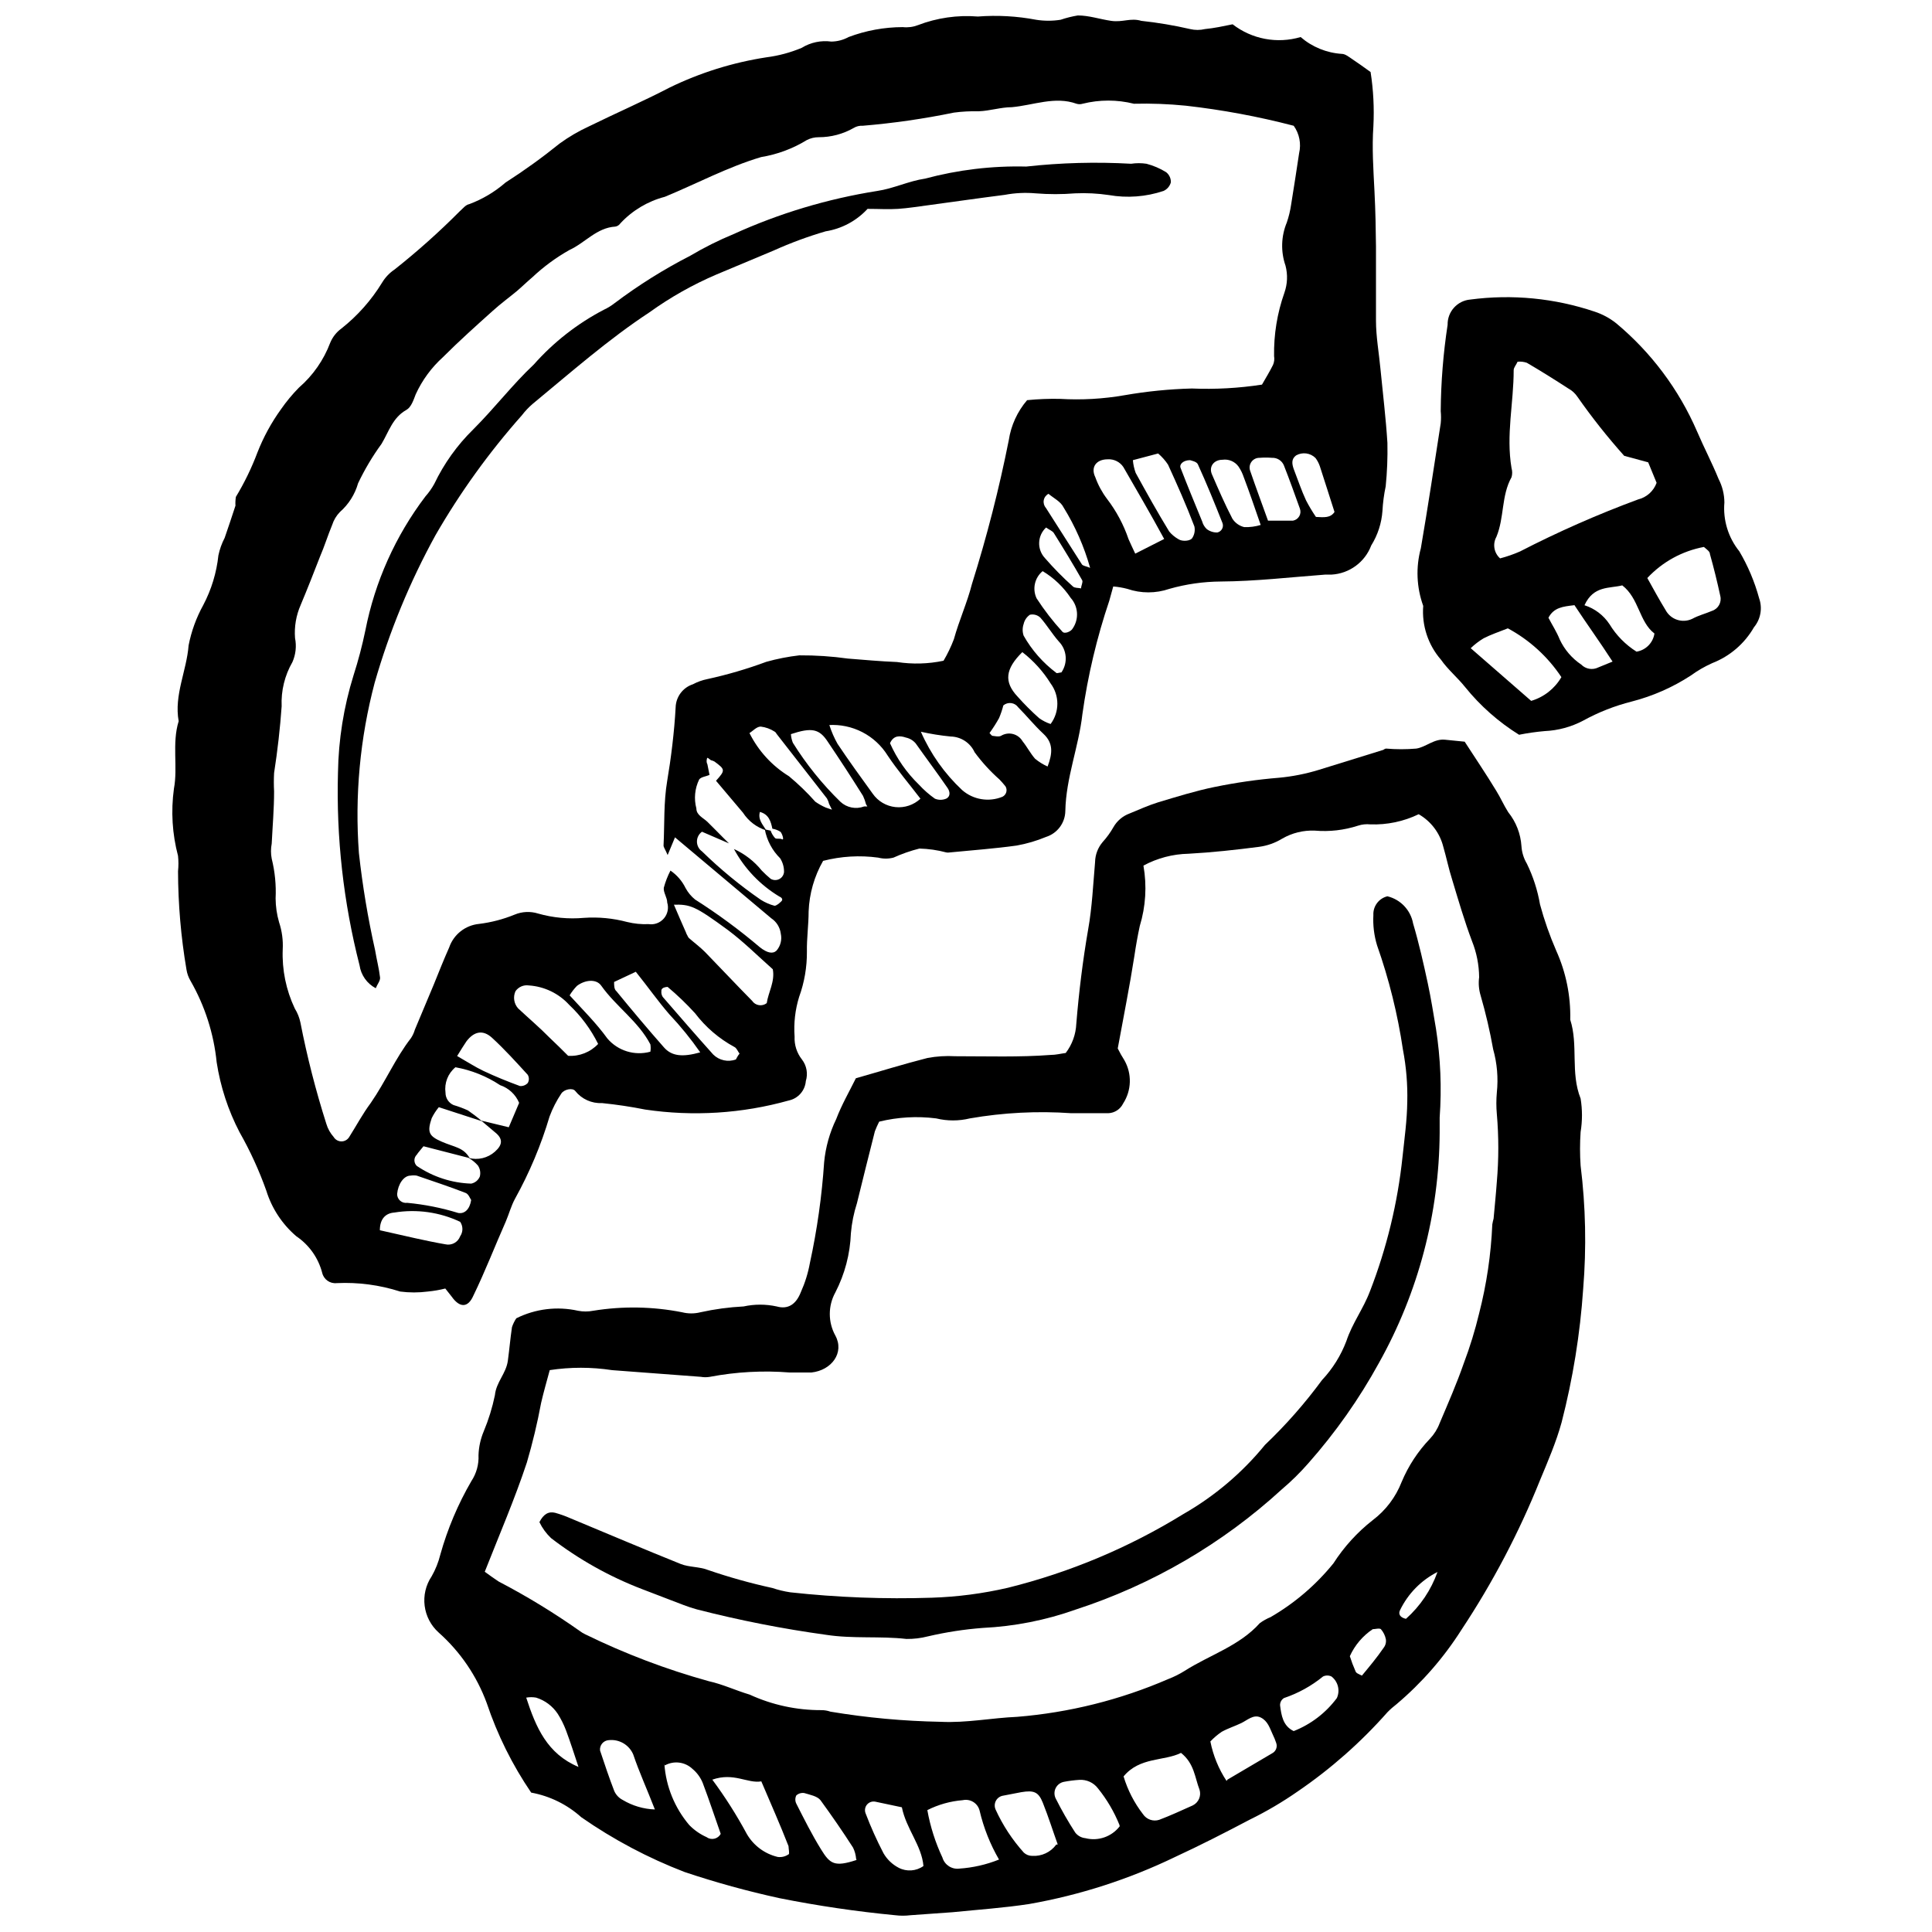 <?xml version="1.0" encoding="UTF-8"?>
<!-- Uploaded to: ICON Repo, www.svgrepo.com, Generator: ICON Repo Mixer Tools -->
<svg width="800px" height="800px" version="1.1" viewBox="144 144 512 512" xmlns="http://www.w3.org/2000/svg">
 <defs>
  <clipPath id="b">
   <path d="m189 148.09h323v341.91h-323z"/>
  </clipPath>
  <clipPath id="a">
   <path d="m256 340h309v311.9h-309z"/>
  </clipPath>
 </defs>
 <g clip-path="url(#b)">
  <path d="m470.66 150.44c5.117 3.957 11.82 5.211 18.02 3.379 3.059 2.641 6.898 4.207 10.93 4.461 0.914 0 1.945 0.859 2.805 1.43 0.859 0.57 3.09 2.117 4.805 3.375 0.742 4.75 0.988 9.562 0.742 14.363-0.402 5.723 0 11.441 0.285 17.164 0.285 5.723 0.344 9.785 0.402 14.703v19.625c0 4.289 0.801 8.641 1.203 12.988 0.629 6.465 1.43 12.988 1.832 19.508l-0.004-0.004c0.078 3.82-0.074 7.641-0.457 11.445-0.453 2.148-0.742 4.328-0.859 6.519-0.227 3.25-1.25 6.394-2.973 9.156-1.672 4.43-5.801 7.461-10.527 7.723h-1.66c-9.211 0.688-18.48 1.773-27.691 1.832-4.606 0.031-9.184 0.684-13.617 1.945-3.613 1.242-7.539 1.242-11.156 0-1.219-0.32-2.461-0.531-3.719-0.633-0.344 1.316-0.688 2.516-1.031 3.719h0.004c-3.316 9.809-5.711 19.902-7.152 30.152-0.973 8.641-4.348 16.82-4.519 25.633-0.047 3.144-2.098 5.906-5.094 6.863-2.504 1.039-5.109 1.809-7.781 2.289-5.723 0.801-11.898 1.258-17.793 1.832h0.004c-0.285 0.055-0.578 0.055-0.859 0-2.336-0.625-4.734-0.969-7.152-1.031-2.356 0.594-4.652 1.398-6.867 2.402-1.332 0.344-2.727 0.344-4.059 0-4.875-0.66-9.828-0.367-14.59 0.859-2.336 4.09-3.652 8.68-3.836 13.387 0 3.547-0.516 7.094-0.457 10.641 0.035 4.098-0.66 8.164-2.059 12.016-1.051 3.402-1.461 6.973-1.203 10.527-0.102 2.191 0.59 4.344 1.945 6.062 1.258 1.625 1.641 3.762 1.031 5.723-0.199 2.527-2.039 4.625-4.519 5.148-12.371 3.465-25.336 4.281-38.047 2.402-3.719-0.742-7.496-1.316-11.441-1.715-2.742 0.137-5.383-1.055-7.094-3.203-0.688-0.914-2.918-0.457-3.66 0.629h-0.004c-1.285 1.91-2.34 3.965-3.144 6.121-2.25 7.578-5.32 14.887-9.152 21.797-1.031 1.887-1.602 4.062-2.461 6.066-2.863 6.465-5.438 13.156-8.582 19.625-1.43 3.262-3.606 3.262-5.723 0.285l-1.715-2.176c-1.523 0.383-3.074 0.652-4.637 0.801-2.43 0.316-4.891 0.316-7.32 0-5.43-1.742-11.125-2.5-16.82-2.231-1.773 0.195-3.414-0.957-3.836-2.688-1.023-3.973-3.465-7.43-6.863-9.727-3.738-3.191-6.496-7.379-7.953-12.074-1.906-5.363-4.281-10.551-7.094-15.504-3.023-5.805-5.07-12.066-6.066-18.535-0.766-7.598-3.121-14.945-6.922-21.57-0.555-0.93-0.922-1.961-1.086-3.031-1.461-8.602-2.207-17.309-2.231-26.031 0.141-1.352 0.141-2.711 0-4.062-1.535-5.801-1.906-11.848-1.09-17.793 1.086-5.723-0.57-12.016 1.258-17.906-1.258-6.922 2.117-13.332 2.633-20.082 0.73-3.746 2.043-7.359 3.891-10.699 2.156-4.094 3.516-8.559 4.008-13.16 0.336-1.613 0.895-3.172 1.656-4.633 0.973-2.805 1.945-5.723 2.859-8.523h0.004c-0.047-0.785-0.012-1.57 0.113-2.348 2.266-3.742 4.18-7.688 5.719-11.785 1.59-4.062 3.688-7.906 6.238-11.441 1.418-2.039 3.004-3.953 4.75-5.723 3.711-3.215 6.562-7.305 8.293-11.898 0.625-1.508 1.656-2.816 2.977-3.777 4.269-3.379 7.91-7.484 10.754-12.129 0.848-1.418 2-2.629 3.379-3.547 6.016-4.769 11.746-9.887 17.16-15.332 0.801-0.688 1.602-1.773 2.574-1.945h0.004c3.519-1.316 6.773-3.254 9.609-5.723 4.969-3.191 9.766-6.644 14.359-10.355 2.422-1.758 5.008-3.269 7.727-4.519 7.094-3.488 14.359-6.637 21.398-10.297h-0.004c8.094-3.941 16.734-6.641 25.633-8.012 3.227-0.41 6.383-1.258 9.383-2.516 2.34-1.441 5.109-2.027 7.836-1.66 1.602-0.016 3.176-0.426 4.578-1.199 4.59-1.73 9.453-2.621 14.359-2.633 1.359 0.152 2.731-0.027 4.004-0.516 5.066-1.945 10.5-2.727 15.906-2.289 5.164-0.398 10.359-0.109 15.449 0.859 2.141 0.34 4.32 0.34 6.465 0 1.492-0.504 3.019-0.887 4.574-1.145 2.977 0 5.723 0.973 8.812 1.43 3.09 0.457 5.148-0.859 8.008 0 4.352 0.469 8.668 1.195 12.93 2.176 1.297 0.312 2.652 0.312 3.949 0 2.402-0.23 4.805-0.746 7.324-1.262zm-125.35 208.71-0.457-0.457 0.57 0.344c-0.688 2.117 0.742 3.488 1.66 5.035-2.543-0.797-4.731-2.457-6.18-4.691l-7.152-8.469c2.516-2.805 2.461-2.977-0.402-5.094l0.004 0.004c-0.219-0.121-0.449-0.219-0.688-0.289-0.402 0-1.031-0.801-1.203-0.688s-0.344 1.145 0 1.66l0.57 2.859c-0.914 0.402-2.231 0.516-2.746 1.203h0.004c-1.16 2.383-1.426 5.106-0.746 7.668 0 1.773 1.773 2.461 2.918 3.547s3.66 3.719 5.723 5.723l-7.152-3.09c-0.84 0.602-1.336 1.57-1.336 2.602s0.496 2 1.336 2.602c4.816 4.703 10.023 8.992 15.562 12.816 1.129 0.719 2.367 1.262 3.66 1.602 0.516 0 1.316-0.688 1.832-1.203s0-1.031-0.57-1.258v0.004c-5.062-3.047-9.211-7.391-12.016-12.59 2.871 1.309 5.398 3.266 7.379 5.723 0.742 0.77 1.523 1.496 2.348 2.176 0.688 0.414 1.543 0.449 2.262 0.09 0.719-0.359 1.203-1.066 1.285-1.867 0.027-1.293-0.332-2.57-1.031-3.66-2.102-2.082-3.519-4.758-4.062-7.664l1.543 0.344 0.004-0.004c0.246 0.719 0.637 1.379 1.145 1.945 0.402 0.402 1.258 0 1.887 0.344s0-1.602-0.457-2.004v0.004c-0.645-0.406-1.367-0.68-2.117-0.801-0.402-1.891-0.914-3.836-3.375-4.465zm17.508-1.145 1.66 0.57-0.742-1.488-0.004 0.004c-0.121-0.52-0.312-1.02-0.574-1.488l-13.387-17.164c-0.105-0.238-0.285-0.438-0.516-0.57-1.102-0.711-2.356-1.164-3.66-1.316-1.086 0-2.117 1.203-2.977 1.715 2.352 4.719 5.981 8.684 10.473 11.445 2.492 2.07 4.824 4.328 6.981 6.75 0.863 0.602 1.781 1.117 2.746 1.543zm-94.629 92.855c2.457 0.66 5.078 0.035 6.977-1.66 2.059-1.832 2.176-3.434 0-5.148l-3.66-3.09 7.324 1.773 2.746-6.465c-0.926-2.215-2.762-3.922-5.035-4.691-3.586-2.371-7.613-3.984-11.844-4.746-1.988 1.641-2.984 4.195-2.633 6.75-0.004 1.41 0.828 2.691 2.117 3.262 1.312 0.383 2.594 0.859 3.836 1.43 1.289 0.887 2.531 1.84 3.719 2.859l-11.441-3.719h-0.004c-0.742 0.895-1.379 1.875-1.887 2.918-1.258 3.719-0.742 4.75 2.688 6.234 3.434 1.488 5.723 1.488 7.379 4.348l-12.242-3.148c-0.801 1.031-1.375 1.602-1.773 2.231v0.004c-0.402 0.391-0.633 0.926-0.633 1.488s0.23 1.102 0.633 1.488c4.266 2.898 9.266 4.527 14.418 4.691 1.031-0.207 1.891-0.914 2.289-1.887 0.254-1.004 0.066-2.066-0.516-2.918-0.703-0.797-1.535-1.477-2.457-2.004zm104.81-93.141h0.859l-0.344-0.57h-0.004c-0.195-0.77-0.465-1.516-0.801-2.234-3.012-4.805-6.102-9.555-9.27-14.246-2.289-3.547-4.289-3.949-9.84-2.117v0.004c0.051 0.785 0.227 1.555 0.516 2.285 3.555 5.695 7.781 10.938 12.586 15.621 1.688 1.586 4.129 2.074 6.297 1.258zm-52.066 12.871c-0.688-1.602-1.086-2.059-1.086-2.516 0.285-5.723 0-11.441 0.973-17.164s1.887-12.93 2.231-19.453c0.082-2.801 1.914-5.25 4.578-6.121 1.203-0.641 2.496-1.105 3.832-1.371 5.309-1.16 10.527-2.688 15.621-4.578 2.867-0.801 5.793-1.375 8.754-1.715 4.305-0.027 8.605 0.258 12.871 0.855 4.348 0.344 8.695 0.742 13.043 0.914v0.004c4.09 0.625 8.258 0.508 12.301-0.344 1.078-1.824 1.996-3.738 2.746-5.723 1.375-4.977 3.547-9.727 4.805-14.703h0.004c3.926-12.477 7.172-25.16 9.727-37.988 0.59-3.934 2.277-7.621 4.863-10.641 2.887-0.289 5.793-0.402 8.695-0.344 5.738 0.344 11.5 0.016 17.164-0.973 5.879-1.023 11.824-1.617 17.793-1.773 6.215 0.258 12.441-0.086 18.594-1.031 1.086-1.887 2.059-3.488 2.918-5.207 0.32-0.734 0.422-1.551 0.285-2.344-0.098-5.727 0.832-11.422 2.746-16.82 0.805-2.305 0.906-4.793 0.285-7.152-1.293-3.727-1.172-7.801 0.344-11.441 0.527-1.543 0.91-3.133 1.145-4.75 0.742-4.519 1.43-9.098 2.117-13.617 0.59-2.512 0.07-5.16-1.43-7.266-9.398-2.453-18.957-4.231-28.605-5.32-4.562-0.457-9.148-0.629-13.734-0.516-4.469-1.117-9.145-1.117-13.613 0-0.523 0.16-1.082 0.16-1.602 0-5.723-2.059-11.441 0.402-17.164 0.914-2.918 0-5.723 0.973-8.812 1.086v0.004c-2.18-0.059-4.359 0.055-6.523 0.344-7.988 1.645-16.07 2.812-24.199 3.488-0.82-0.055-1.641 0.145-2.344 0.574-2.824 1.613-6.019 2.465-9.27 2.461-1.094-0.008-2.172 0.25-3.148 0.742-3.711 2.281-7.828 3.816-12.129 4.519-8.867 2.633-17.164 7.094-25.516 10.527-4.519 1.176-8.605 3.617-11.785 7.035-0.305 0.453-0.777 0.766-1.316 0.859-4.977 0.285-8.066 4.348-12.242 6.234v0.004c-3.539 2-6.824 4.422-9.785 7.207-1.43 1.203-2.746 2.516-4.176 3.719-1.43 1.203-4.348 3.375-6.352 5.207-4.461 4.004-8.926 8.008-13.16 12.242h0.004c-3.051 2.754-5.504 6.102-7.211 9.84-0.57 1.488-1.203 3.434-2.461 4.121-3.66 2.059-4.633 5.723-6.578 8.98-2.398 3.289-4.484 6.797-6.234 10.473-0.836 2.945-2.508 5.586-4.809 7.606-0.945 0.969-1.648 2.144-2.059 3.434-1.145 2.746-2.059 5.723-3.203 8.352-1.66 4.289-3.375 8.641-5.148 12.871v0.004c-1.207 2.75-1.719 5.758-1.488 8.754 0.43 2.137 0.191 4.356-0.688 6.352-2.051 3.555-3.043 7.625-2.859 11.727-0.402 5.723-1.086 11.785-2.004 17.68-0.086 1.621-0.086 3.242 0 4.863 0 4.633-0.402 9.211-0.629 13.844-0.258 1.324-0.258 2.684 0 4.004 0.855 3.441 1.203 6.988 1.031 10.527 0.016 2.133 0.324 4.25 0.914 6.293 0.773 2.32 1.105 4.769 0.973 7.211-0.215 5.406 0.883 10.785 3.203 15.676 0.711 1.141 1.215 2.402 1.488 3.719 1.77 9.07 4.062 18.027 6.867 26.832 0.383 1.293 1.047 2.484 1.945 3.488 0.434 0.727 1.215 1.168 2.059 1.168s1.625-0.441 2.059-1.168c1.887-2.977 3.547-6.121 5.723-9.039 3.949-5.723 6.523-11.844 10.641-17.164 0.457-0.684 0.805-1.438 1.031-2.231l5.035-12.016c1.316-3.262 2.633-6.578 4.062-9.785l-0.004 0.004c1.191-3.441 4.273-5.875 7.898-6.234 3.242-0.395 6.418-1.223 9.438-2.461 1.98-0.828 4.191-0.93 6.238-0.285 3.938 1.117 8.047 1.504 12.129 1.141 3.848-0.27 7.715 0.098 11.441 1.09 1.871 0.461 3.797 0.652 5.723 0.57 1.512 0.227 3.035-0.344 4.035-1.504 1-1.16 1.332-2.754 0.883-4.215 0-1.316-1.031-2.633-0.914-3.891 0.422-1.586 1.016-3.121 1.773-4.578 1.715 1.172 3.094 2.769 4.004 4.633 0.633 1.168 1.488 2.195 2.519 3.035 6.004 3.812 11.738 8.035 17.16 12.641 1.945 1.543 3.434 1.832 4.406 0.914v0.004c1.082-1.238 1.508-2.918 1.145-4.519-0.207-1.656-1.125-3.141-2.516-4.062l-25.516-21.453zm1.66 13.16c1.086 2.516 2.117 4.977 3.203 7.379 0.082 0.266 0.195 0.516 0.344 0.746 0.102 0.246 0.234 0.477 0.402 0.688 1.43 1.258 2.977 2.402 4.289 3.719 4.176 4.289 8.238 8.641 12.473 12.93 0.414 0.621 1.07 1.043 1.809 1.16 0.738 0.121 1.492-0.074 2.082-0.531 0.402-2.859 2.231-5.723 1.602-8.98-4.062-3.606-7.723-7.266-11.844-10.355-8.809-6.469-10.012-6.867-14.586-6.754zm41.191-47.602h0.004c0.555 1.73 1.281 3.398 2.172 4.981 2.977 4.461 6.18 8.867 9.324 13.215 1.398 2 3.598 3.293 6.023 3.543 2.426 0.254 4.844-0.559 6.621-2.227-2.918-3.832-6.066-7.496-8.695-11.441v-0.004c-1.641-2.637-3.961-4.777-6.723-6.199-2.762-1.418-5.856-2.066-8.953-1.867zm-61.273 84.504c-1.922-3.879-4.519-7.383-7.664-10.355-2.769-3.035-6.602-4.879-10.699-5.148-1.379-0.203-2.758 0.395-3.547 1.543-0.676 1.512-0.406 3.277 0.688 4.519 2.746 2.574 5.723 5.094 8.297 7.723 1.773 1.66 3.488 3.375 4.977 4.863 2.984 0.195 5.902-0.961 7.949-3.144zm150.01-133.82c-3.891-7.152-7.266-12.871-10.812-19.051-0.922-1.387-2.516-2.172-4.176-2.059-2.977 0-4.578 2.059-3.262 4.75v-0.004c0.734 2.055 1.777 3.981 3.09 5.723 2.477 3.231 4.41 6.844 5.719 10.699 0.516 1.203 1.086 2.344 1.773 3.832zm-8.297-20.883c0.098 1.156 0.348 2.289 0.746 3.375 2.859 5.207 5.723 10.355 8.867 15.504v0.004c0.684 0.832 1.52 1.527 2.461 2.059 1.031 0.688 3.262 0.516 3.719-0.402 0.547-0.887 0.73-1.953 0.512-2.973-2.176-5.723-4.519-10.984-6.981-16.363h0.004c-0.734-1.113-1.621-2.113-2.633-2.977zm-56.18 71.973c2.555 5.84 6.273 11.094 10.926 15.449 2.941 2.574 7.086 3.258 10.699 1.773 0.484-0.242 0.848-0.676 1-1.199 0.152-0.52 0.082-1.082-0.199-1.547-0.516-0.629-1.031-1.258-1.602-1.832-2.445-2.16-4.648-4.578-6.582-7.207-1.141-2.496-3.606-4.117-6.348-4.176-2.656-0.258-5.293-0.68-7.894-1.262zm-71.688 84.789c0.109-0.645 0.109-1.301 0-1.945-3.203-6.121-9.039-9.953-12.988-15.504-1.316-1.945-4.348-1.602-6.465 0-0.742 0.762-1.398 1.605-1.945 2.519 3.547 3.891 7.035 7.324 10.012 11.441 2.797 3.273 7.234 4.633 11.387 3.488zm-3.891-21.168-5.723 2.688c0 0.973 0 1.945 0.629 2.461 4.121 5.035 8.297 10.012 12.586 14.875 2.059 2.344 4.922 2.633 9.613 1.316-2.473-3.555-5.207-6.922-8.18-10.07-2.977-3.43-5.664-7.266-8.926-11.328zm167.57-119.57h6.637c0.688-0.125 1.285-0.547 1.637-1.152 0.352-0.605 0.422-1.332 0.191-1.992-1.375-3.832-2.746-7.668-4.234-11.441h0.004c-0.516-1.305-1.805-2.133-3.207-2.062-1.082-0.086-2.176-0.086-3.258 0-0.84-0.023-1.637 0.363-2.137 1.035s-0.645 1.547-0.383 2.34c1.488 4.348 3.09 8.641 4.75 13.273zm-65.109 34.844c-4.519 4.461-4.922 7.894-1.258 11.785 1.793 2.019 3.703 3.93 5.723 5.723 0.926 0.66 1.949 1.184 3.031 1.543 2.383-3.188 2.383-7.566 0-10.754-1.984-3.191-4.523-6-7.496-8.297zm-149.78 107.04c2.805 1.602 4.805 2.918 6.981 3.949 3.148 1.488 6.406 2.805 9.668 4.004 0.773 0.066 1.535-0.23 2.062-0.801 0.398-0.668 0.398-1.504 0-2.176-3.031-3.316-6.121-6.75-9.496-9.84-2.402-2.176-4.75-1.66-6.75 0.973-0.746 1.086-1.434 2.231-2.465 3.891zm212.95-140.74c-1.715-4.977-3.031-8.812-4.461-12.586h-0.004c-0.336-1.035-0.816-2.019-1.43-2.918-0.977-1.328-2.602-2.008-4.234-1.773-2.289 0-3.66 1.832-2.805 3.832 1.715 3.949 3.434 7.953 5.434 11.785l0.004 0.004c0.719 1.121 1.848 1.922 3.148 2.231 1.469 0.047 2.938-0.145 4.348-0.574zm-233.43 186.91 9.383 2.117c2.633 0.57 5.262 1.145 7.953 1.602 1.66 0.395 3.356-0.516 3.945-2.117 0.797-1.156 0.797-2.68 0-3.836-5.43-2.57-11.516-3.426-17.449-2.457-2.344 0.172-3.832 1.715-3.832 4.691zm24.199-8.008c-0.285-0.402-0.688-1.602-1.488-1.887-4.234-1.66-8.641-3.09-12.93-4.578v-0.004c-0.547-0.086-1.109-0.086-1.656 0-1.773 0-3.316 2.231-3.547 4.863-0.008 0.688 0.285 1.344 0.801 1.793 0.52 0.453 1.207 0.652 1.887 0.555 4.582 0.43 9.105 1.332 13.504 2.688 1.656 0.285 3.031-0.914 3.43-3.434zm152.76-114.89c1.316-3.488 1.543-6.18-1.086-8.641-2.633-2.461-4.406-4.75-6.695-7.035-0.434-0.621-1.109-1.031-1.859-1.129-0.754-0.098-1.512 0.125-2.09 0.617-0.293 1.152-0.676 2.277-1.141 3.375-0.762 1.363-1.602 2.684-2.519 3.945 0.402 0.402 0.57 0.742 0.801 0.742 0.23 0 1.66 0.344 2.231 0v0.004c0.945-0.586 2.086-0.762 3.164-0.492 1.078 0.27 2 0.961 2.559 1.922 1.203 1.488 2.059 3.203 3.316 4.633 1.008 0.836 2.125 1.531 3.32 2.059zm76.035-67.453c-1.316-4.062-2.574-8.125-3.891-12.129-0.266-0.777-0.652-1.512-1.145-2.172-1.367-1.359-3.473-1.641-5.148-0.688-1.316 0.973-1.086 2.289-0.629 3.606 1.086 2.805 2.059 5.723 3.262 8.297 0.785 1.52 1.664 2.988 2.629 4.402 2.231 0.117 3.836 0.289 4.922-1.316zm-117.8 61.277c1.824 4.121 4.43 7.848 7.668 10.984 1.273 1.387 2.691 2.633 4.234 3.719 0.949 0.395 2.019 0.395 2.973 0 1.203-0.57 1.031-1.887 0.402-2.805-2.746-4.004-5.723-7.953-8.469-11.844-0.664-0.785-1.57-1.328-2.574-1.543-1.543-0.516-3.262-0.688-4.234 1.488zm79.523-75.008c-1.773 0-2.918 1.086-2.516 2.059 1.832 4.75 3.777 9.441 5.723 14.188v0.004c0.211 0.762 0.625 1.453 1.199 2.004 0.805 0.613 1.793 0.934 2.805 0.914 0.539-0.113 1-0.461 1.266-0.941 0.262-0.484 0.305-1.062 0.105-1.578-2.059-5.207-4.176-10.414-6.523-15.562-0.34-0.742-1.77-0.969-2.059-1.086zm-39.074 29.406v0.004c-2.121 1.75-2.781 4.723-1.602 7.207 2.019 3.121 4.297 6.066 6.809 8.812 0.57 0.742 2.289 0 2.746-0.801v-0.004c1.727-2.5 1.512-5.859-0.516-8.121-1.922-2.887-4.465-5.312-7.438-7.094zm4.977 26.832v0.004c1.754-2.543 1.469-5.969-0.684-8.184-1.773-2.004-3.148-4.348-4.922-6.352v0.004c-0.738-0.684-1.766-0.961-2.746-0.746-0.844 0.582-1.438 1.461-1.66 2.461-0.344 1-0.344 2.09 0 3.09 2.172 3.84 5.113 7.191 8.641 9.84 0 0.23 0.801-0.059 1.371-0.113zm-85.301 101.04c-0.457-0.57-0.742-1.488-1.375-1.773-4.066-2.203-7.613-5.246-10.41-8.926-2.262-2.488-4.691-4.82-7.269-6.981 0 0-0.914 0-1.375 0.402h0.004c-0.211 0.16-0.32 0.422-0.285 0.688-0.062 0.539 0.055 1.082 0.344 1.543 4.406 5.094 8.867 10.242 13.387 15.277 1.574 1.566 3.918 2.082 6.008 1.312 0.227-0.398 0.512-1.027 0.973-1.543zm81.242-139.43h-0.004c-1.121 1.035-1.781 2.477-1.836 4.004-0.055 1.523 0.504 3.008 1.551 4.121 2.301 2.652 4.766 5.156 7.383 7.492 0.457 0.457 1.43 0.344 2.176 0.516 0-0.742 0.57-1.66 0.285-2.176-2.402-4.234-4.922-8.352-7.496-12.473-0.344-0.57-1.203-0.855-2.062-1.484zm0.629-8.926c-0.656 0.344-1.117 0.969-1.25 1.691-0.133 0.727 0.074 1.477 0.562 2.027l9.555 14.988c0.285 0.402 1.086 0.457 2.176 0.914l-0.004 0.004c-1.586-5.641-3.957-11.035-7.035-16.02-0.746-1.547-2.633-2.461-4.004-3.606z"/>
 </g>
 <g clip-path="url(#a)">
  <path d="m284.77 619.06c-5-7.336-8.965-15.324-11.785-23.742-2.637-7.168-6.996-13.574-12.703-18.652-4.273-3.805-5.078-10.184-1.887-14.93 1.023-1.793 1.793-3.719 2.289-5.723 1.906-6.824 4.676-13.383 8.238-19.508 1.344-2.031 2.004-4.438 1.887-6.867 0.07-2.164 0.539-4.297 1.375-6.293 1.297-3.102 2.293-6.32 2.973-9.613 0.344-3.488 2.977-5.723 3.434-9.152 0.457-3.434 0.629-5.723 1.086-8.867 0.277-0.832 0.66-1.621 1.145-2.348 5.062-2.527 10.844-3.234 16.363-2 1.324 0.258 2.684 0.258 4.004 0 7.82-1.27 15.801-1.133 23.574 0.398 1.594 0.402 3.266 0.402 4.863 0 3.762-0.832 7.59-1.348 11.441-1.543 2.883-0.629 5.871-0.629 8.754 0 3.031 0.859 5.148-0.57 6.406-3.777 1.109-2.469 1.918-5.062 2.402-7.723 1.914-8.801 3.176-17.73 3.777-26.719 0.379-3.973 1.465-7.848 3.203-11.441 1.43-3.777 3.488-7.324 5.207-10.812 6.465-1.832 12.699-3.777 18.996-5.379 2.414-0.441 4.871-0.598 7.32-0.457 8.41 0 17.164 0.285 25.289-0.344 1.375 0 2.688-0.344 4.004-0.516 1.703-2.227 2.68-4.922 2.805-7.723 0.688-8.41 1.715-16.762 3.148-25.059 1.031-5.723 1.316-11.898 1.832-17.852h-0.004c0.047-1.93 0.754-3.789 2.004-5.262 1.098-1.207 2.059-2.531 2.859-3.949 0.945-1.66 2.441-2.938 4.234-3.606 2.516-1.031 5.035-2.176 7.609-2.977 4.977-1.488 9.898-3.031 14.934-4.062l-0.004 0.004c5.668-1.168 11.398-1.992 17.164-2.461 3.531-0.332 7.023-1.023 10.414-2.059l17.164-5.32s0.457-0.344 0.742-0.344c2.668 0.227 5.348 0.227 8.012 0 2.574-0.402 4.75-2.688 7.668-2.344l5.148 0.516c2.805 4.348 5.723 8.641 8.352 12.988 1.145 1.832 2.004 3.832 3.203 5.723v-0.008c2.059 2.566 3.277 5.703 3.492 8.984 0.102 1.637 0.594 3.223 1.43 4.633 1.672 3.422 2.844 7.062 3.488 10.812 1.129 4.184 2.566 8.273 4.293 12.246 2.59 5.746 3.863 12.004 3.719 18.309 2.176 6.75 0 14.016 2.746 20.883v-0.004c0.48 2.938 0.48 5.934 0 8.871-0.203 2.969-0.203 5.953 0 8.922 1.344 10.82 1.57 21.746 0.684 32.613-0.812 11.953-2.727 23.809-5.719 35.414-1.43 5.207-3.606 10.242-5.723 15.332-5.574 13.891-12.555 27.176-20.824 39.648-4.691 7.391-10.48 14.027-17.164 19.68-0.871 0.664-1.695 1.391-2.461 2.176-7.031 7.961-15.023 15.012-23.801 20.996-4.019 2.797-8.246 5.285-12.645 7.438-6.523 3.434-13.102 6.809-19.797 9.898h0.004c-12.258 5.918-25.27 10.117-38.676 12.473-6.695 1.031-13.504 1.488-20.309 2.176l-11.156 0.797c-1.352 0.168-2.715 0.168-4.062 0-10.293-0.988-20.527-2.496-30.668-4.519-8.488-1.852-16.875-4.164-25.113-6.922-9.688-3.723-18.891-8.602-27.406-14.531-3.734-3.363-8.328-5.621-13.273-6.523zm-12.301-58.527c1.43 1.031 2.516 1.832 3.66 2.574 7.477 3.902 14.684 8.297 21.57 13.16 0.441 0.34 0.922 0.625 1.43 0.859 10.504 5.137 21.457 9.293 32.727 12.414 3.66 0.801 7.152 2.461 10.812 3.547 5.957 2.734 12.438 4.141 18.996 4.117 0.816-0.004 1.629 0.129 2.402 0.402 9.645 1.609 19.398 2.508 29.176 2.688 6.867 0.344 13.559-1.031 20.309-1.316h0.004c13.805-1.125 27.336-4.504 40.047-10.012 1.516-0.586 2.973-1.312 4.348-2.172 6.637-4.234 14.477-6.578 19.91-12.645 0.887-0.648 1.848-1.184 2.863-1.602 6.371-3.691 12.016-8.52 16.648-14.246 2.805-4.371 6.324-8.238 10.41-11.441 3.449-2.598 6.102-6.106 7.668-10.129 1.773-4.242 4.316-8.121 7.492-11.441 1.125-1.188 2.004-2.59 2.578-4.121 2.231-5.262 4.519-10.469 6.406-15.906v0.004c1.629-4.316 2.984-8.73 4.062-13.215 1.977-7.715 3.148-15.617 3.488-23.574 0.09-0.52 0.203-1.035 0.344-1.543 0.285-3.262 0.629-6.523 0.859-9.785 0.516-5.957 0.516-11.949 0-17.906-0.172-1.902-0.172-3.816 0-5.723 0.402-3.84 0.074-7.723-0.973-11.441-0.855-4.805-1.965-9.559-3.32-14.246-0.48-1.574-0.617-3.231-0.398-4.863-0.031-3.273-0.672-6.516-1.887-9.555-2.004-5.32-3.606-10.812-5.262-16.305-0.914-2.859-1.488-5.723-2.344-8.695h-0.004c-0.906-3.648-3.262-6.769-6.523-8.641-3.988 1.926-8.391 2.848-12.816 2.691-1.098-0.117-2.211 0-3.262 0.344-3.688 1.195-7.578 1.645-11.441 1.312-3.023-0.129-6.019 0.605-8.641 2.117-1.867 1.145-3.949 1.883-6.121 2.176-6.18 0.801-12.414 1.488-18.707 1.832-4.18 0.082-8.277 1.16-11.957 3.144 0.945 5.344 0.613 10.832-0.973 16.02-0.57 2.633-1.031 5.262-1.43 7.953-1.258 8.066-2.859 16.02-4.406 24.488 0.531 1.078 1.125 2.129 1.773 3.144 2.027 3.582 1.895 7.988-0.344 11.441-0.738 1.523-2.258 2.512-3.945 2.574h-9.785c-8.984-0.629-18.016-0.168-26.891 1.375-2.93 0.715-5.992 0.715-8.926 0-5.043-0.641-10.164-0.352-15.102 0.859-0.43 0.836-0.809 1.695-1.145 2.574-1.602 6.352-3.203 12.699-4.75 19.051-0.832 2.582-1.371 5.25-1.602 7.953-0.203 5.465-1.609 10.816-4.117 15.676-1.965 3.559-1.965 7.879 0 11.441 2.461 4.519-0.973 9.211-6.352 9.785h-5.723c-7.074-0.566-14.195-0.18-21.168 1.145-0.793 0.141-1.609 0.141-2.402 0l-23.57-1.773v-0.004c-5.461-0.832-11.016-0.832-16.477 0-0.801 2.977-1.602 5.723-2.289 8.695v0.004c-0.988 5.324-2.25 10.594-3.777 15.789-3.203 9.668-7.207 18.938-11.156 28.949zm169.29 54.238c1.09 3.625 2.836 7.019 5.152 10.012 0.938 1.395 2.688 2.004 4.289 1.488 3.031-1.145 5.723-2.402 8.926-3.832v-0.004c1.512-0.758 2.258-2.496 1.773-4.117-1.258-3.203-1.375-6.981-4.922-9.785-4.461 2.234-10.926 1.031-15.219 6.238zm-33.012 22.027h0.004c-2.352-4.051-4.086-8.43-5.152-12.988-0.504-1.969-2.477-3.18-4.461-2.746-3.269 0.262-6.453 1.156-9.383 2.633 0.777 4.352 2.125 8.582 4.004 12.586 0.574 1.934 2.461 3.168 4.465 2.918 3.613-0.242 7.164-1.051 10.527-2.402zm-75.977-21.168v-0.004c3.398 4.578 6.457 9.398 9.156 14.418 1.781 3.059 4.738 5.25 8.18 6.066 1.008 0.137 2.027-0.109 2.859-0.688 0.344 0 0-1.543 0-2.176-2.231-5.723-4.578-10.984-7.207-17.164-3.66 0.633-7.266-2.457-12.988-0.457zm91.539 17.164c-1.258-3.488-2.461-7.324-3.949-11.043-1.145-2.859-2.344-3.375-5.723-2.805l-4.75 0.914h0.004c-0.816 0.113-1.535 0.598-1.941 1.32-0.402 0.719-0.445 1.586-0.117 2.344 1.898 4.172 4.426 8.031 7.496 11.441 0.59 0.551 1.367 0.855 2.172 0.859 2.508 0.172 4.926-0.953 6.41-2.977zm44.969-17.164 11.844-6.981c1.004-0.512 1.469-1.688 1.086-2.746-0.254-0.766-0.559-1.512-0.914-2.234-0.801-1.715-1.316-3.606-3.203-4.519-1.887-0.914-3.488 0.688-5.148 1.488-1.66 0.801-3.488 1.375-5.148 2.289h-0.004c-1.102 0.742-2.117 1.609-3.031 2.574 0.738 3.734 2.195 7.293 4.293 10.469zm-28.605 12.016v-0.004c-1.41-3.508-3.34-6.785-5.719-9.727-1.164-1.52-3.012-2.356-4.922-2.231-1.363 0.086-2.719 0.258-4.062 0.516-0.941 0.176-1.746 0.777-2.184 1.625-0.434 0.852-0.453 1.855-0.047 2.723 1.566 3.125 3.305 6.164 5.207 9.098 0.652 0.844 1.625 1.383 2.688 1.488 3.387 0.859 6.965-0.375 9.098-3.148zm-57.668-4.695-7.035-1.488h-0.004c-0.82-0.164-1.668 0.137-2.207 0.781-0.535 0.645-0.676 1.531-0.367 2.309 1.375 3.617 2.961 7.152 4.75 10.586 0.945 1.629 2.332 2.961 4.004 3.832 2.106 1.102 4.648 0.926 6.578-0.457-0.457-5.434-4.574-9.84-5.719-15.562zm-62.934-11.441c0.426 5.938 2.731 11.59 6.578 16.133 1.312 1.348 2.863 2.434 4.578 3.203 0.598 0.438 1.359 0.594 2.082 0.43 0.723-0.164 1.34-0.633 1.691-1.285-1.543-4.348-3.031-8.926-4.75-13.445h0.004c-0.586-1.469-1.531-2.766-2.746-3.777-1.98-1.871-4.945-2.242-7.324-0.914zm50.805 25.059c-0.086-1.016-0.355-2.004-0.801-2.918-2.746-4.289-5.723-8.582-8.641-12.586-0.859-1.086-2.805-1.43-4.289-1.887-0.766-0.121-1.543 0.109-2.117 0.629-0.34 0.684-0.34 1.488 0 2.172 2.059 4.062 4.121 8.18 6.523 12.07 2.398 3.894 3.543 4.809 9.438 2.863zm-53.324-13.043c-2.231-5.723-4.176-9.953-5.723-14.531h0.004c-1.078-2.59-3.738-4.152-6.523-3.836-0.676 0.043-1.301 0.363-1.734 0.883s-0.633 1.191-0.555 1.863c1.203 3.606 2.402 7.207 3.777 10.758 0.457 1.012 1.242 1.836 2.231 2.344 2.582 1.547 5.516 2.41 8.523 2.519zm169.29-20.77c4.555-1.793 8.52-4.824 11.441-8.754 0.91-2.008 0.316-4.375-1.43-5.719-0.707-0.34-1.527-0.34-2.231 0-3.078 2.516-6.59 4.453-10.355 5.719-0.672 0.414-1.066 1.16-1.031 1.945 0.344 2.633 0.742 5.438 3.606 6.809zm-189.54 9.496c-1.086-3.262-2.117-6.523-3.316-9.727h-0.004c-0.574-1.52-1.301-2.977-2.176-4.348-1.355-2.043-3.375-3.559-5.719-4.289-0.871-0.156-1.762-0.156-2.633 0 2.574 7.894 5.551 14.875 13.848 18.363zm207.62-24.199c1.945-2.344 4.004-4.805 5.723-7.324 0.516-0.641 0.746-1.469 0.629-2.289-0.195-0.996-0.648-1.922-1.316-2.688-0.344-0.344-1.602 0-2.176 0-2.644 1.773-4.746 4.25-6.062 7.152 0.422 1.34 0.918 2.66 1.488 3.945 0.168 0.574 0.801 0.746 1.715 1.203zm20.023-27.461c-4.309 2.188-7.781 5.723-9.898 10.07-0.57 1.086 0 2.004 1.543 2.344h0.004c3.785-3.367 6.66-7.637 8.352-12.414z"/>
 </g>
 <path d="m546.57 338.72c-5.441-3.383-10.277-7.656-14.301-12.641-2.004-2.516-4.578-4.633-6.406-7.266h-0.004c-3.41-3.93-5.098-9.062-4.691-14.246-1.773-4.906-1.996-10.242-0.629-15.277 1.887-10.984 3.547-22.027 5.262-33.07h0.004c0.109-1.082 0.109-2.176 0-3.258 0.059-7.664 0.672-15.312 1.828-22.887-0.07-3.465 2.555-6.394 6.008-6.691 11.086-1.465 22.359-0.367 32.957 3.203 2.074 0.684 4.012 1.727 5.719 3.09 9.27 7.731 16.598 17.527 21.398 28.605 1.832 4.289 4.004 8.41 5.723 12.645 0.996 1.926 1.527 4.062 1.543 6.234-0.398 4.656 1.016 9.289 3.949 12.93 2.305 3.902 4.074 8.098 5.262 12.473 0.922 2.617 0.402 5.531-1.371 7.668-2.488 4.332-6.387 7.684-11.043 9.496-2.019 0.902-3.938 2.012-5.723 3.316-4.801 3.117-10.074 5.438-15.617 6.867-4.512 1.137-8.855 2.848-12.93 5.09-3.133 1.648-6.59 2.586-10.129 2.746-2.285 0.199-4.559 0.523-6.809 0.973zm27.863-73.918c-4.445-4.973-8.59-10.207-12.414-15.676-0.613-0.906-1.438-1.652-2.402-2.172-3.606-2.344-7.266-4.633-10.984-6.809-0.789-0.273-1.629-0.371-2.461-0.285-0.344 0.801-1.031 1.543-1.031 2.231 0 8.695-2.059 17.164-0.57 25.973 0.23 0.785 0.23 1.621 0 2.402-2.746 4.922-1.887 10.699-4.004 15.789v0.004c-1.059 1.898-0.656 4.277 0.973 5.719 1.797-0.473 3.559-1.082 5.262-1.828 10.145-5.227 20.594-9.828 31.297-13.789 2.273-0.551 4.121-2.203 4.918-4.406l-2.231-5.434zm21.113 24.145c-5.75 1.078-11 3.965-14.992 8.238 1.66 2.977 3.148 5.723 4.863 8.523v0.004c1.367 2.512 4.457 3.516 7.039 2.285 1.66-0.914 3.547-1.375 5.262-2.117 1.645-0.543 2.594-2.266 2.176-3.945-0.801-3.719-1.715-7.438-2.746-11.098 0-0.688-0.801-1.203-1.602-1.891zm-45.77 40.793c3.375-0.992 6.242-3.246 8.008-6.293-3.594-5.414-8.469-9.852-14.188-12.93-2.461 0.973-4.519 1.66-6.406 2.633h-0.004c-1.238 0.742-2.391 1.625-3.43 2.629zm14.133-25.344h-0.004c2.723 0.871 5.062 2.648 6.637 5.035 1.789 2.941 4.238 5.43 7.152 7.266 2.461-0.398 4.383-2.344 4.75-4.809-4.062-3.09-4.062-9.324-8.527-12.758-3.375 0.859-7.609 0-10.012 5.266zm-2.805 0c-2.859 0.344-5.32 0.57-6.75 3.316 0.973 1.887 2.176 3.719 2.977 5.723h-0.004c1.262 2.711 3.238 5.023 5.723 6.691 1.184 1.203 3.008 1.504 4.519 0.746l3.777-1.543c-3.438-5.324-6.695-9.785-10.129-14.992z"/>
 <path d="m243.58 405.89c-2.32-1.219-3.914-3.473-4.293-6.062-4.273-16.684-6.199-33.879-5.719-51.09 0.137-8.734 1.523-17.406 4.117-25.746 1.262-3.93 2.312-7.918 3.148-11.957 2.531-12.883 7.973-25.012 15.902-35.473 0.902-1.016 1.691-2.129 2.348-3.32 2.578-5.391 6.082-10.293 10.355-14.473 5.723-5.723 10.414-11.898 16.02-17.164 5.258-5.941 11.559-10.863 18.594-14.531 0.996-0.461 1.938-1.039 2.801-1.715 6.32-4.769 13.039-8.98 20.082-12.59 3.672-2.176 7.496-4.09 11.445-5.719 12.125-5.516 24.941-9.363 38.102-11.445 4.289-0.629 8.352-2.633 12.645-3.262v0.004c8.742-2.348 17.781-3.43 26.832-3.207 9.23-1.02 18.531-1.266 27.805-0.742 1.348-0.203 2.715-0.203 4.062 0 1.836 0.48 3.59 1.234 5.207 2.231 0.824 0.645 1.293 1.645 1.258 2.691-0.27 1.016-0.984 1.855-1.945 2.285-4.66 1.562-9.633 1.934-14.477 1.09-2.953-0.438-5.941-0.59-8.922-0.457-3.504 0.285-7.023 0.285-10.527 0-2.715-0.238-5.449-0.105-8.125 0.398-6.75 0.859-13.504 1.832-20.254 2.746-2.688 0.344-5.379 0.801-8.066 0.973s-4.863 0-8.066 0c-2.926 3.176-6.836 5.273-11.098 5.949-4.711 1.375-9.316 3.078-13.789 5.094l-15.16 6.352c-6.262 2.68-12.207 6.035-17.738 10.012-10.871 7.148-20.766 15.848-31.008 24.312-1.035 0.895-1.977 1.891-2.805 2.977-8.68 9.785-16.348 20.422-22.883 31.754-6.82 12.402-12.23 25.527-16.137 39.133-3.891 14.707-5.301 29.965-4.176 45.141 0.953 8.652 2.387 17.25 4.293 25.742 0.402 2.461 1.031 4.805 1.316 7.266 0.055 0.859-0.746 1.777-1.145 2.805z"/>
 <path d="m338.84 369.05-1.832-1.832z"/>
 <path d="m332.38 349.2 1.832 1.832z"/>
 <path d="m286.95 547.38c1.086-2.117 2.402-2.918 4.234-2.461l-0.004 0.004c1.309 0.371 2.59 0.828 3.836 1.371 9.785 4.062 19.566 8.238 29.406 12.188 2.176 0.859 4.863 0.688 7.094 1.543 5.625 1.934 11.355 3.539 17.164 4.809 1.547 0.52 3.133 0.902 4.75 1.145 12.461 1.363 25 1.84 37.531 1.43 6.781-0.219 13.527-1.102 20.137-2.633 16.398-4.07 32.07-10.648 46.457-19.508 8.293-4.738 15.645-10.965 21.684-18.367 5.527-5.266 10.582-11.008 15.102-17.164 2.816-2.992 5.012-6.512 6.465-10.355 1.543-4.691 4.519-8.582 6.234-13.16l0.004 0.004c4.445-11.449 7.348-23.434 8.637-35.645 0.516-4.863 1.203-9.727 1.258-14.59h0.004c0.109-4.625-0.273-9.246-1.145-13.789-1.398-9.426-3.695-18.699-6.867-27.688-0.789-2.594-1.117-5.305-0.973-8.012-0.121-2.336 1.445-4.43 3.719-4.977 3.496 0.844 6.164 3.672 6.809 7.207 1.543 5.207 2.746 10.527 3.891 15.848 0.859 4.004 1.488 8.008 2.176 12.07v0.004c1.207 7.773 1.535 15.664 0.973 23.512v4.062c-0.129 21.344-5.66 42.305-16.078 60.934-5.242 9.555-11.539 18.5-18.766 26.66-2.152 2.457-4.484 4.75-6.981 6.863-15.723 14.41-34.355 25.277-54.637 31.867-7.938 2.824-16.246 4.461-24.66 4.863-4.871 0.375-9.711 1.121-14.473 2.231-1.867 0.484-3.793 0.715-5.723 0.688-7.035-0.801-14.133 0-21.227-1.086-11.562-1.59-23.023-3.844-34.324-6.75-2.344-0.629-4.633-1.602-6.922-2.461l-7.609-2.918c-8.641-3.316-16.75-7.863-24.09-13.504-1.277-1.211-2.324-2.644-3.086-4.234z"/>
</svg>